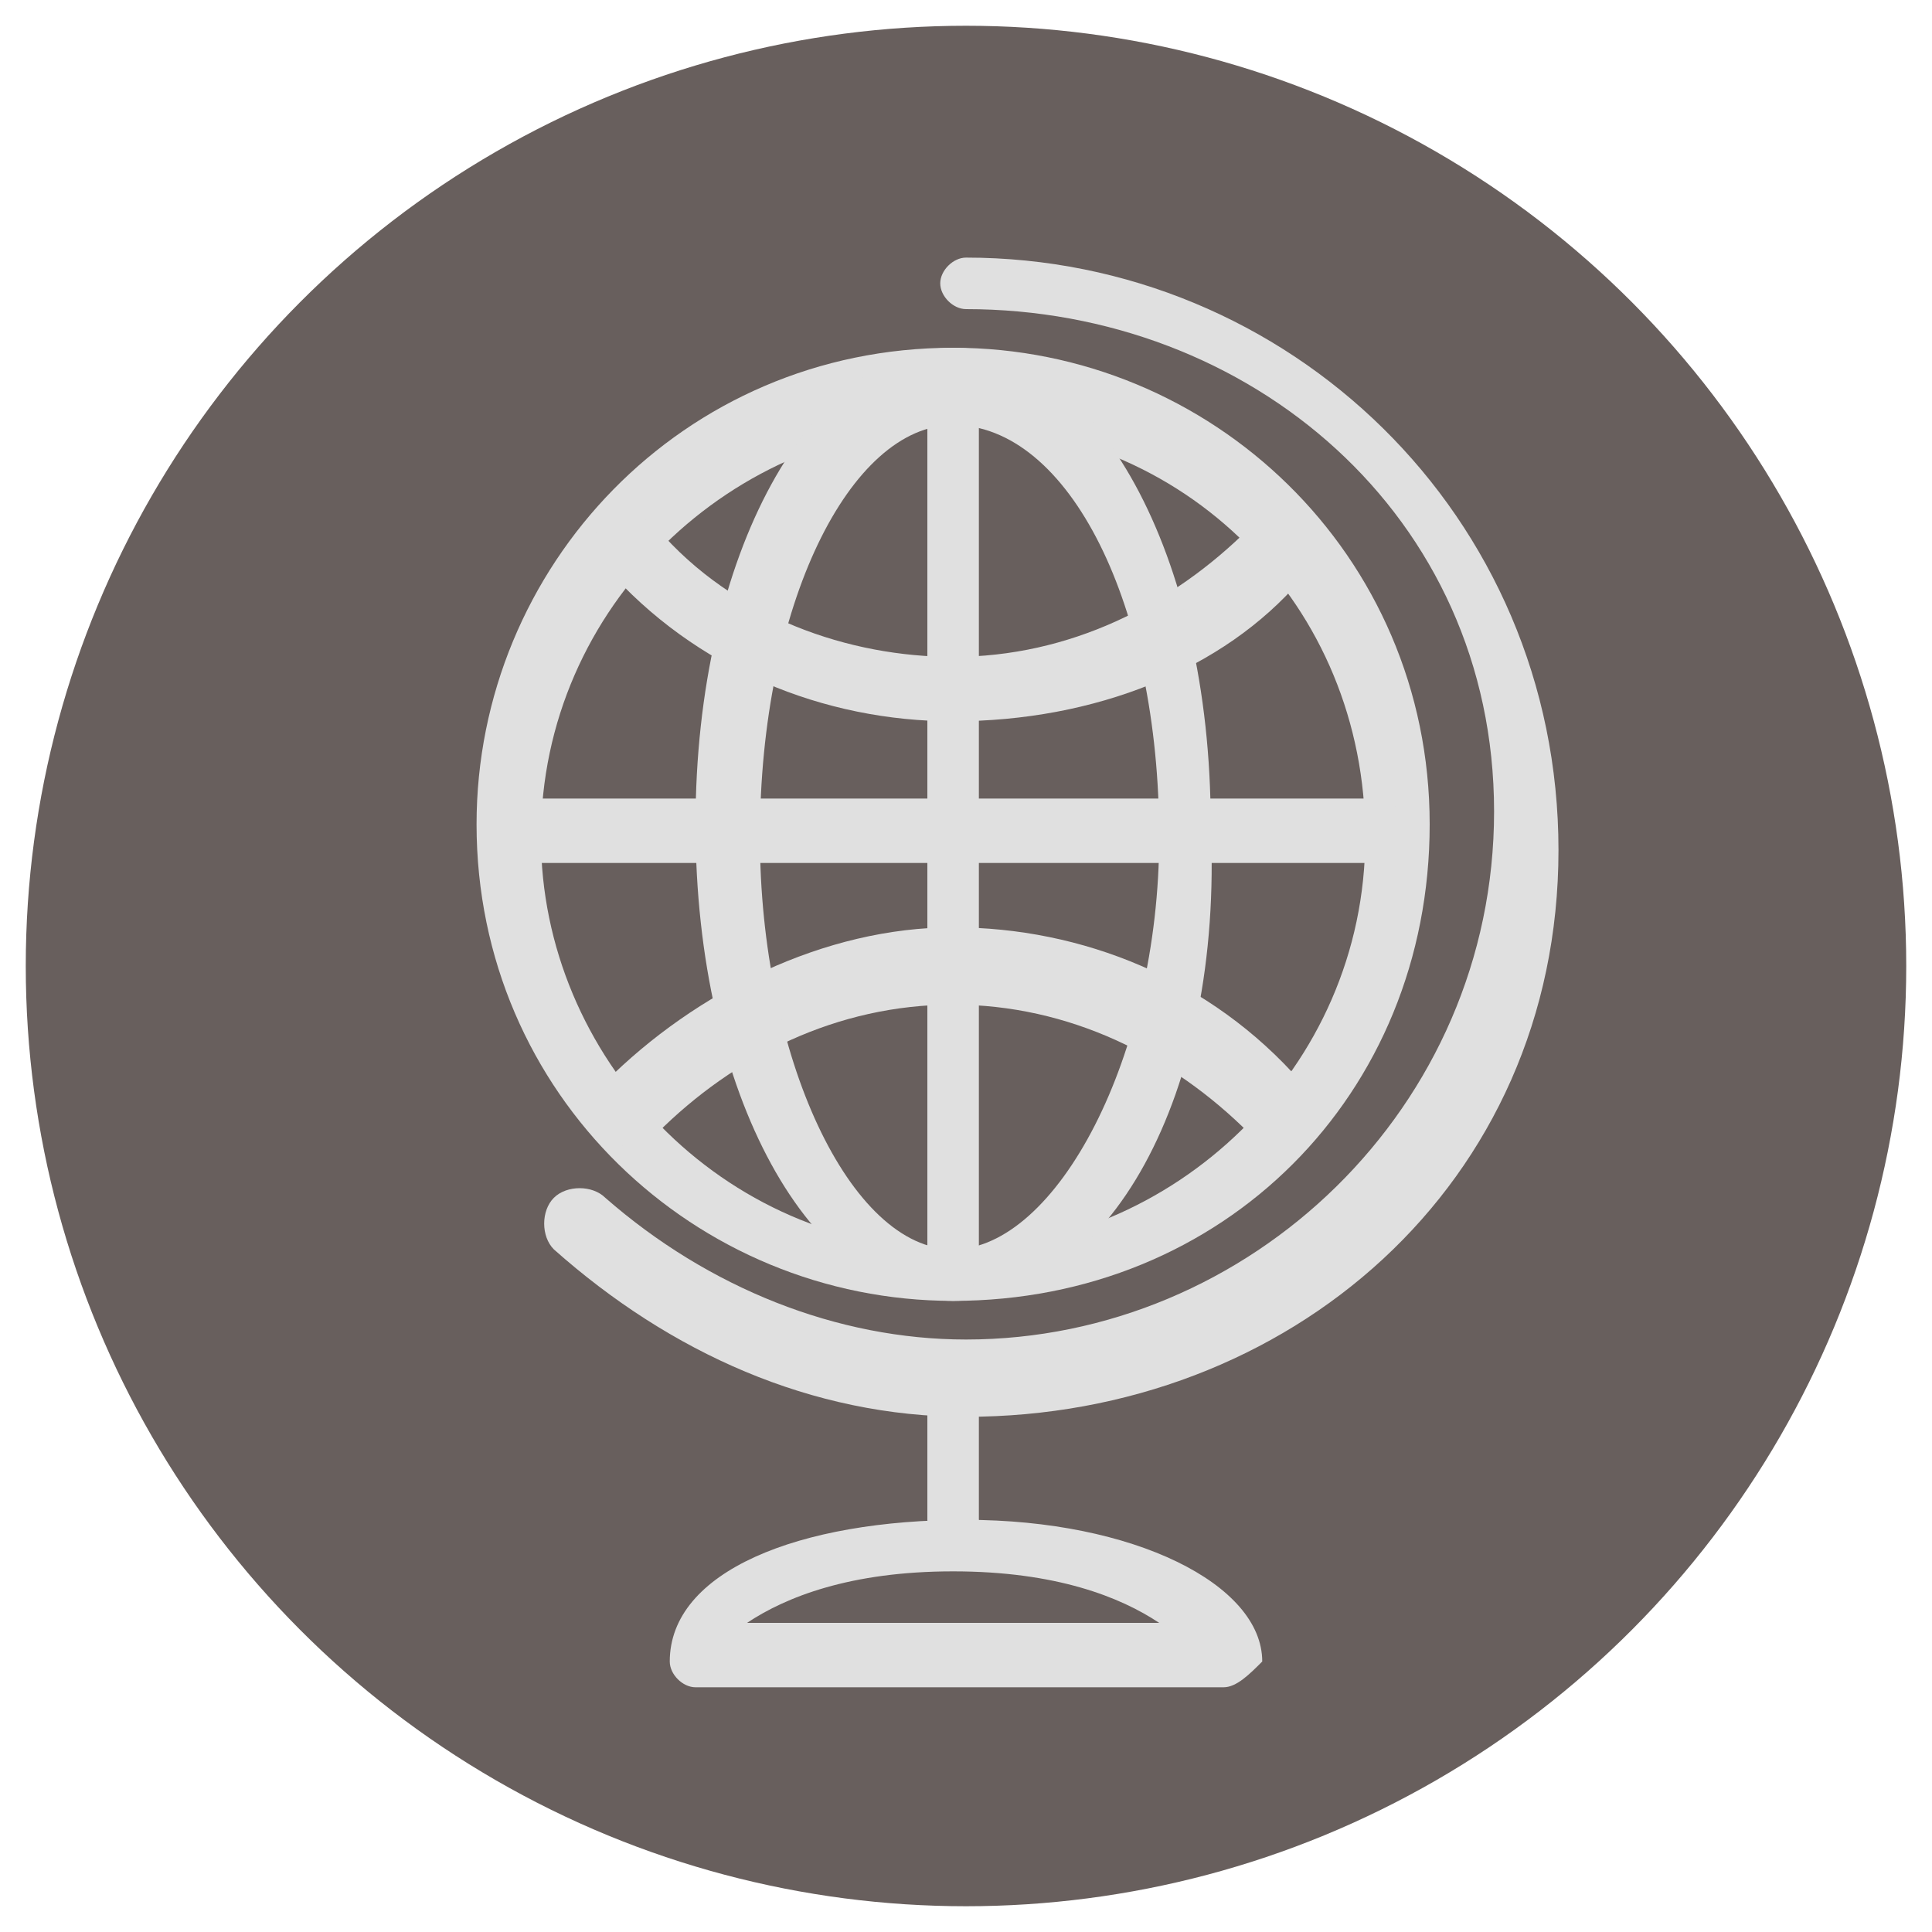 <?xml version="1.0" encoding="utf-8"?>
<!-- Generator: Adobe Illustrator 27.0.0, SVG Export Plug-In . SVG Version: 6.00 Build 0)  -->
<svg version="1.1" id="Layer_1" xmlns="http://www.w3.org/2000/svg" xmlns:xlink="http://www.w3.org/1999/xlink" x="0px" y="0px"
	 viewBox="0 0 15 15" style="enable-background:new 0 0 15 15;" xml:space="preserve">
<style type="text/css">
	.st0{fill:#685F5D;}
	.st1{fill:#E0E0E0;}
</style>
<circle class="st0" cx="7.5" cy="7.5" r="7.3"/>
<g>
	<path class="st1" d="M7.4,10.1c-2,0-3.7-1.6-3.7-3.7c0-2,1.6-3.7,3.7-3.7c2,0,3.7,1.6,3.7,3.7C11.1,8.5,9.5,10.1,7.4,10.1z
		 M7.4,3.3c-1.7,0-3.2,1.4-3.2,3.2c0,1.7,1.4,3.2,3.2,3.2c1.7,0,3.2-1.4,3.2-3.2C10.6,4.7,9.2,3.3,7.4,3.3z"/>
	<g>
		<path class="st1" d="M7.4,5.6c-1,0-2-0.4-2.7-1.2c-0.1-0.1-0.1-0.3,0-0.4C4.9,4,5,4,5.1,4.1c0.6,0.7,1.5,1,2.3,1
			c0.9,0,1.7-0.4,2.3-1C9.9,4,10,4,10.1,4.1c0.1,0.1,0.1,0.3,0,0.4C9.5,5.2,8.5,5.6,7.4,5.6z"/>
		<path class="st1" d="M4.9,8.9c-0.1,0-0.1,0-0.2-0.1c-0.1-0.1-0.1-0.3,0-0.4c0.7-0.7,1.7-1.2,2.7-1.2c1,0,2,0.4,2.7,1.2
			c0.1,0.1,0.1,0.3,0,0.4c-0.1,0.1-0.3,0.1-0.4,0c-0.6-0.6-1.4-1-2.3-1c-0.9,0-1.7,0.4-2.3,1C5.1,8.8,5,8.9,4.9,8.9z"/>
	</g>
	<path class="st1" d="M7.4,10.1c-1.1,0-2-1.6-2-3.7c0-2.1,0.9-3.7,2-3.7s2,1.6,2,3.7C9.5,8.5,8.6,10.1,7.4,10.1z M7.4,3.3
		c-0.8,0-1.5,1.4-1.5,3.2c0,1.7,0.7,3.2,1.5,3.2S9,8.2,9,6.5C9,4.7,8.3,3.3,7.4,3.3z"/>
	<path class="st1" d="M10.7,6.7H4.2C4,6.7,3.9,6.6,3.9,6.5S4,6.2,4.2,6.2h6.5c0.1,0,0.2,0.1,0.2,0.2S10.8,6.7,10.7,6.7z"/>
	<path class="st1" d="M7.4,10c-0.1,0-0.2-0.1-0.2-0.2V3.2C7.2,3.1,7.3,3,7.4,3s0.2,0.1,0.2,0.2v6.6C7.7,9.9,7.6,10,7.4,10z"/>
	<path class="st1" d="M7.5,11c-1.2,0-2.3-0.5-3.2-1.3c-0.1-0.1-0.1-0.3,0-0.4c0.1-0.1,0.3-0.1,0.4,0c0.8,0.7,1.8,1.1,2.8,1.1
		c2.2,0,4.1-1.8,4.1-4.1S9.7,2.4,7.5,2.4c-0.1,0-0.2-0.1-0.2-0.2s0.1-0.2,0.2-0.2c2.5,0,4.6,2,4.6,4.6S10,11,7.5,11z"/>
	<path class="st1" d="M7.4,12c-0.1,0-0.2-0.1-0.2-0.2v-0.9c0-0.1,0.1-0.2,0.2-0.2s0.2,0.1,0.2,0.2v0.9C7.7,11.9,7.6,12,7.4,12z"/>
	<path class="st1" d="M9.5,13.1H5.4c-0.1,0-0.2-0.1-0.2-0.2c0-0.7,1-1.1,2.3-1.1s2.3,0.5,2.3,1.1C9.7,13,9.6,13.1,9.5,13.1z
		 M5.8,12.6h3.2c-0.3-0.2-0.8-0.4-1.6-0.4S6.1,12.4,5.8,12.6z"/>
</g>
</svg>
